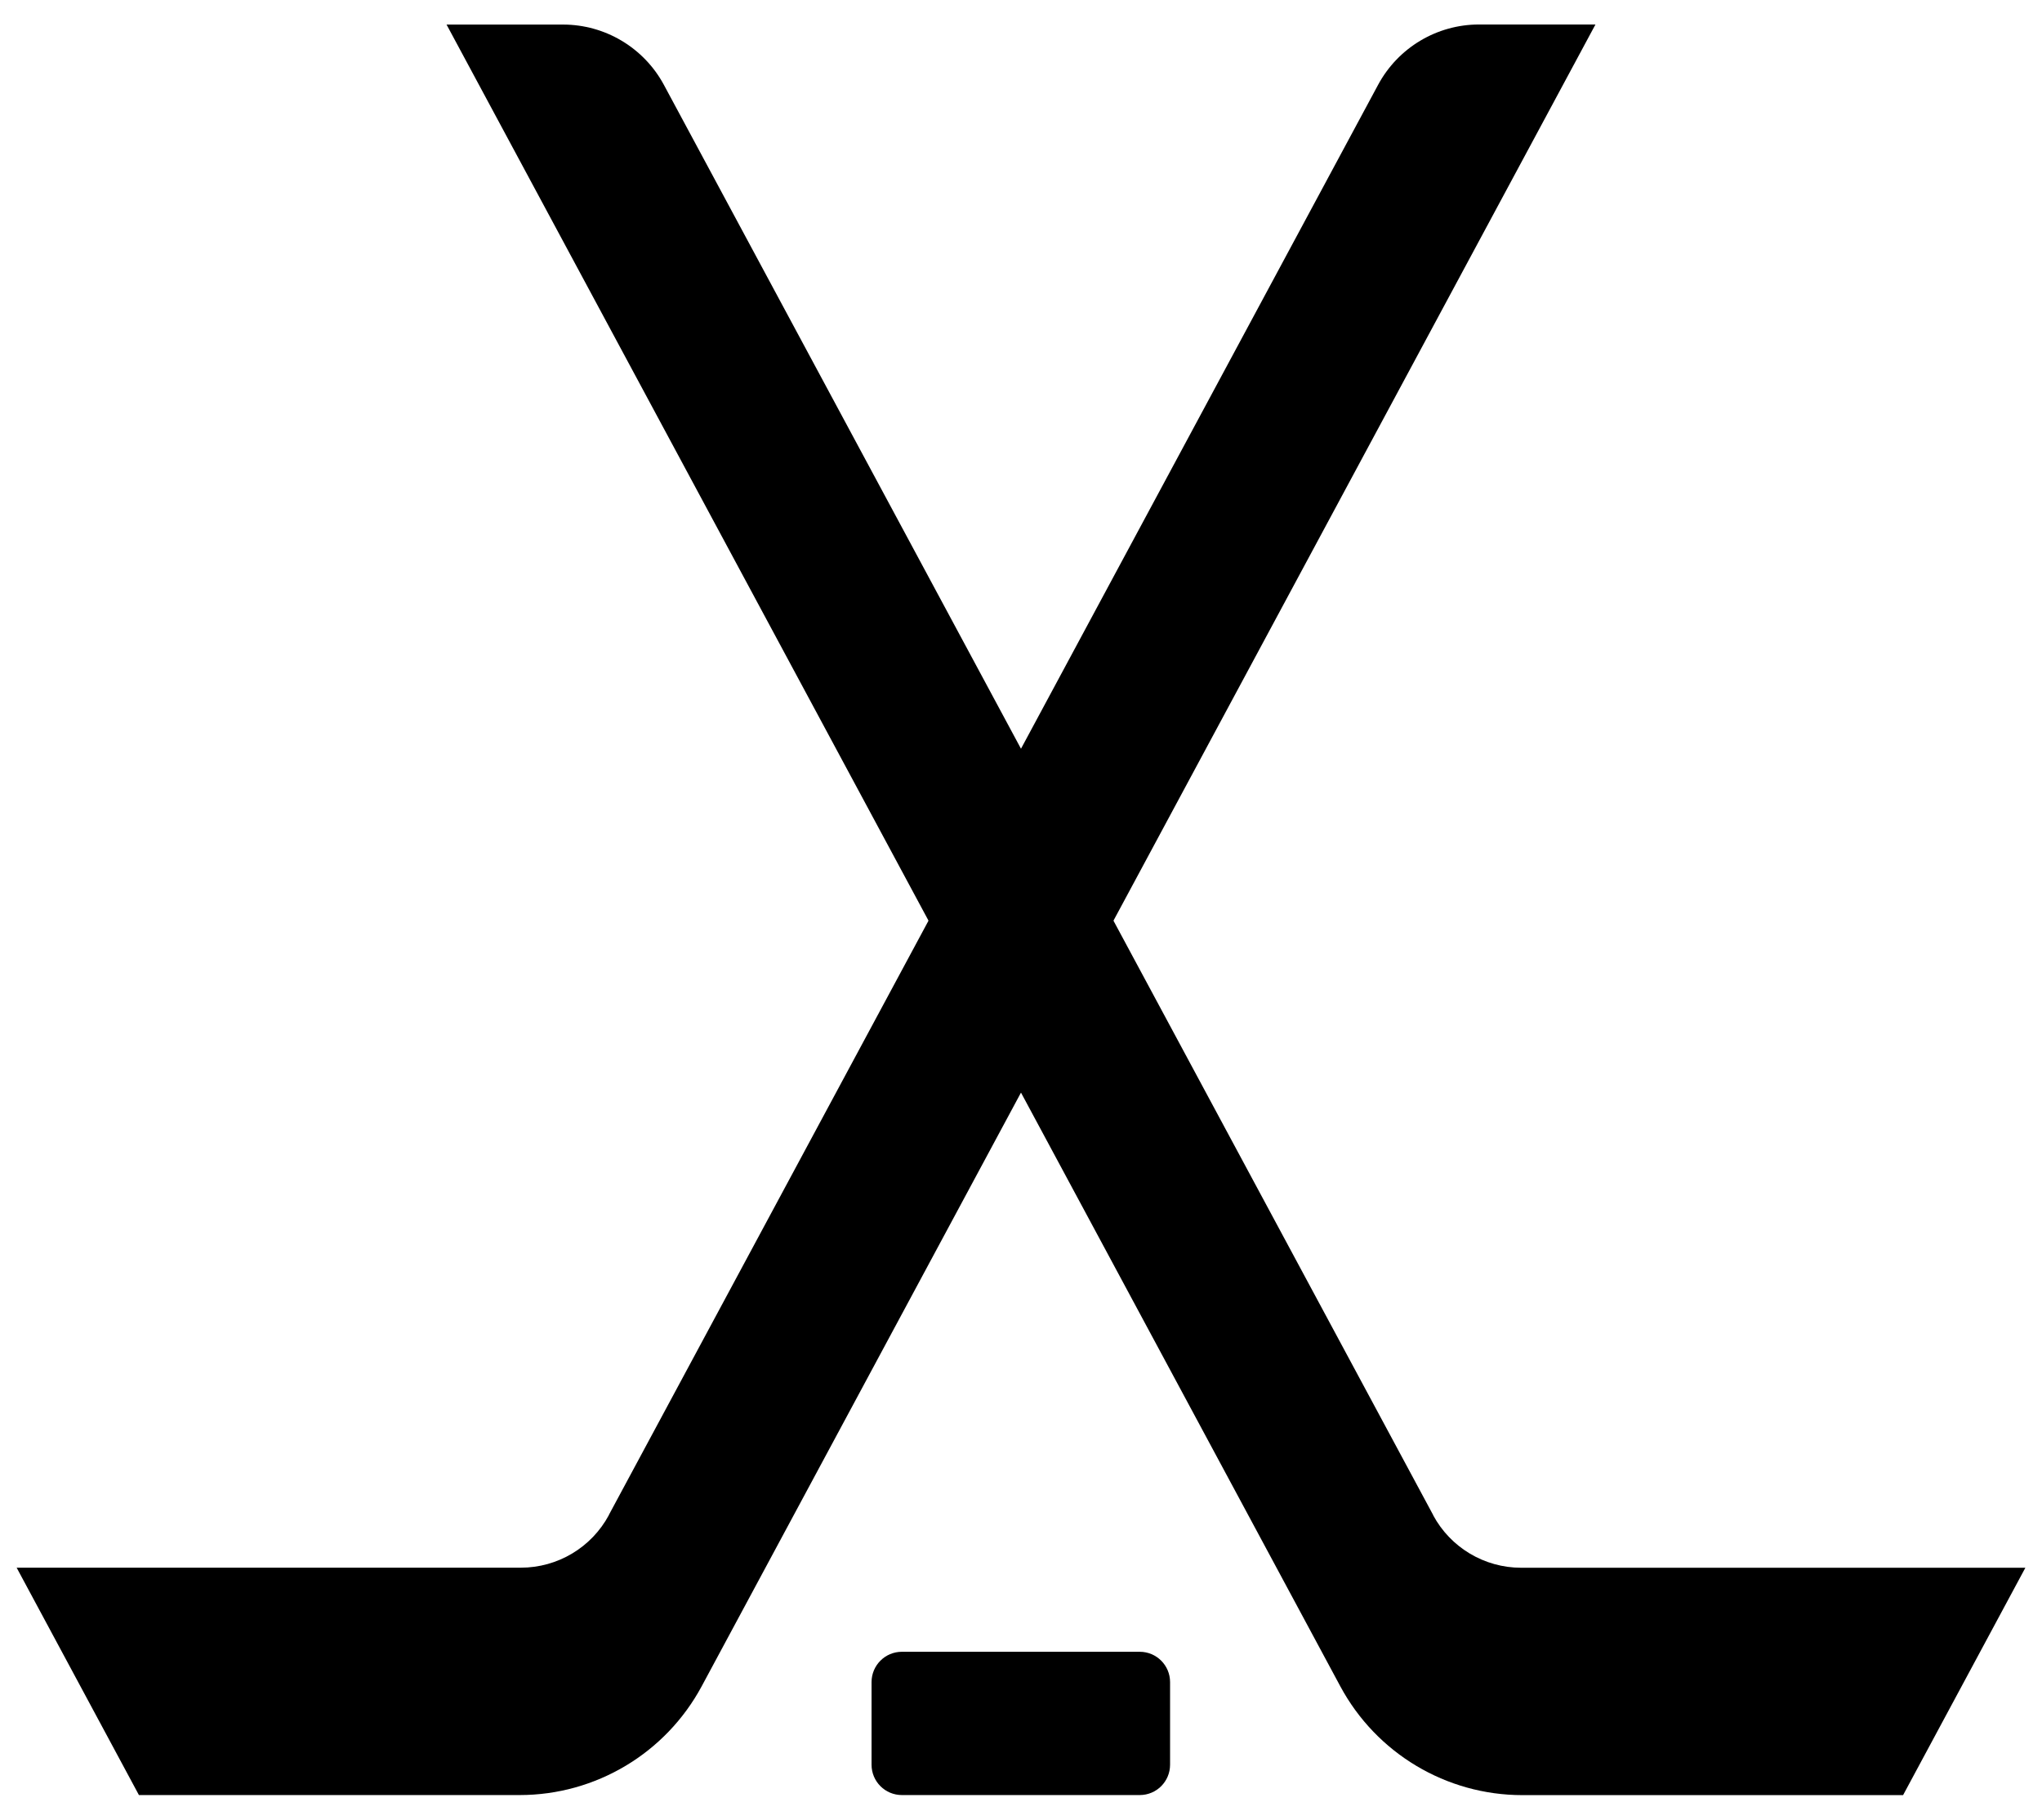 <?xml version="1.0" encoding="UTF-8" standalone="no"?>
<!DOCTYPE svg PUBLIC "-//W3C//DTD SVG 1.1//EN" "http://www.w3.org/Graphics/SVG/1.1/DTD/svg11.dtd">
<svg width="100%" height="100%" viewBox="0 0 230 205" version="1.1" xmlns="http://www.w3.org/2000/svg"
     xmlns:xlink="http://www.w3.org/1999/xlink" xml:space="preserve" xmlns:serif="http://www.serif.com/"
     style="fill-rule:evenodd;clip-rule:evenodd;stroke-linejoin:round;stroke-miterlimit:2;">
    <g transform="matrix(0.804,0,0,0.804,-58.685,-92.371)">
        <path d="M232.66,346.27L199.34,346.27C196.99,346.27 195.09,348.17 195.09,350.52L195.09,362.09C195.09,364.44 196.99,366.34 199.34,366.34L232.66,366.34C235.01,366.34 236.91,364.44 236.91,362.09L236.91,350.52C236.91,348.17 235.01,346.27 232.66,346.27Z"
              style="fill-rule:nonzero;"/>
    </g>
    <g transform="matrix(0.804,0,0,0.804,-58.685,-92.371)">
        <path d="M273.77,327.12L166,126.78C163.2,121.58 157.77,118.33 151.86,118.33L135.55,118.33L260.76,351.11C265.81,360.49 275.6,366.35 286.26,366.35L339.6,366.35L356.73,334.5L286.1,334.5C280.94,334.5 276.2,331.67 273.76,327.13L273.77,327.12Z"
              style="fill-rule:nonzero;"/>
    </g>
    <g transform="matrix(-0.804,0,0,0.804,288.686,-92.379)">
        <path d="M273.77,327.12L166,126.78C163.2,121.58 157.77,118.33 151.86,118.33L135.55,118.33L260.76,351.11C265.81,360.49 275.6,366.35 286.26,366.35L339.6,366.35L356.73,334.5L286.1,334.5C280.94,334.5 276.2,331.67 273.76,327.13L273.77,327.12Z"
              style="fill-rule:nonzero;"/>
    </g>
</svg>
